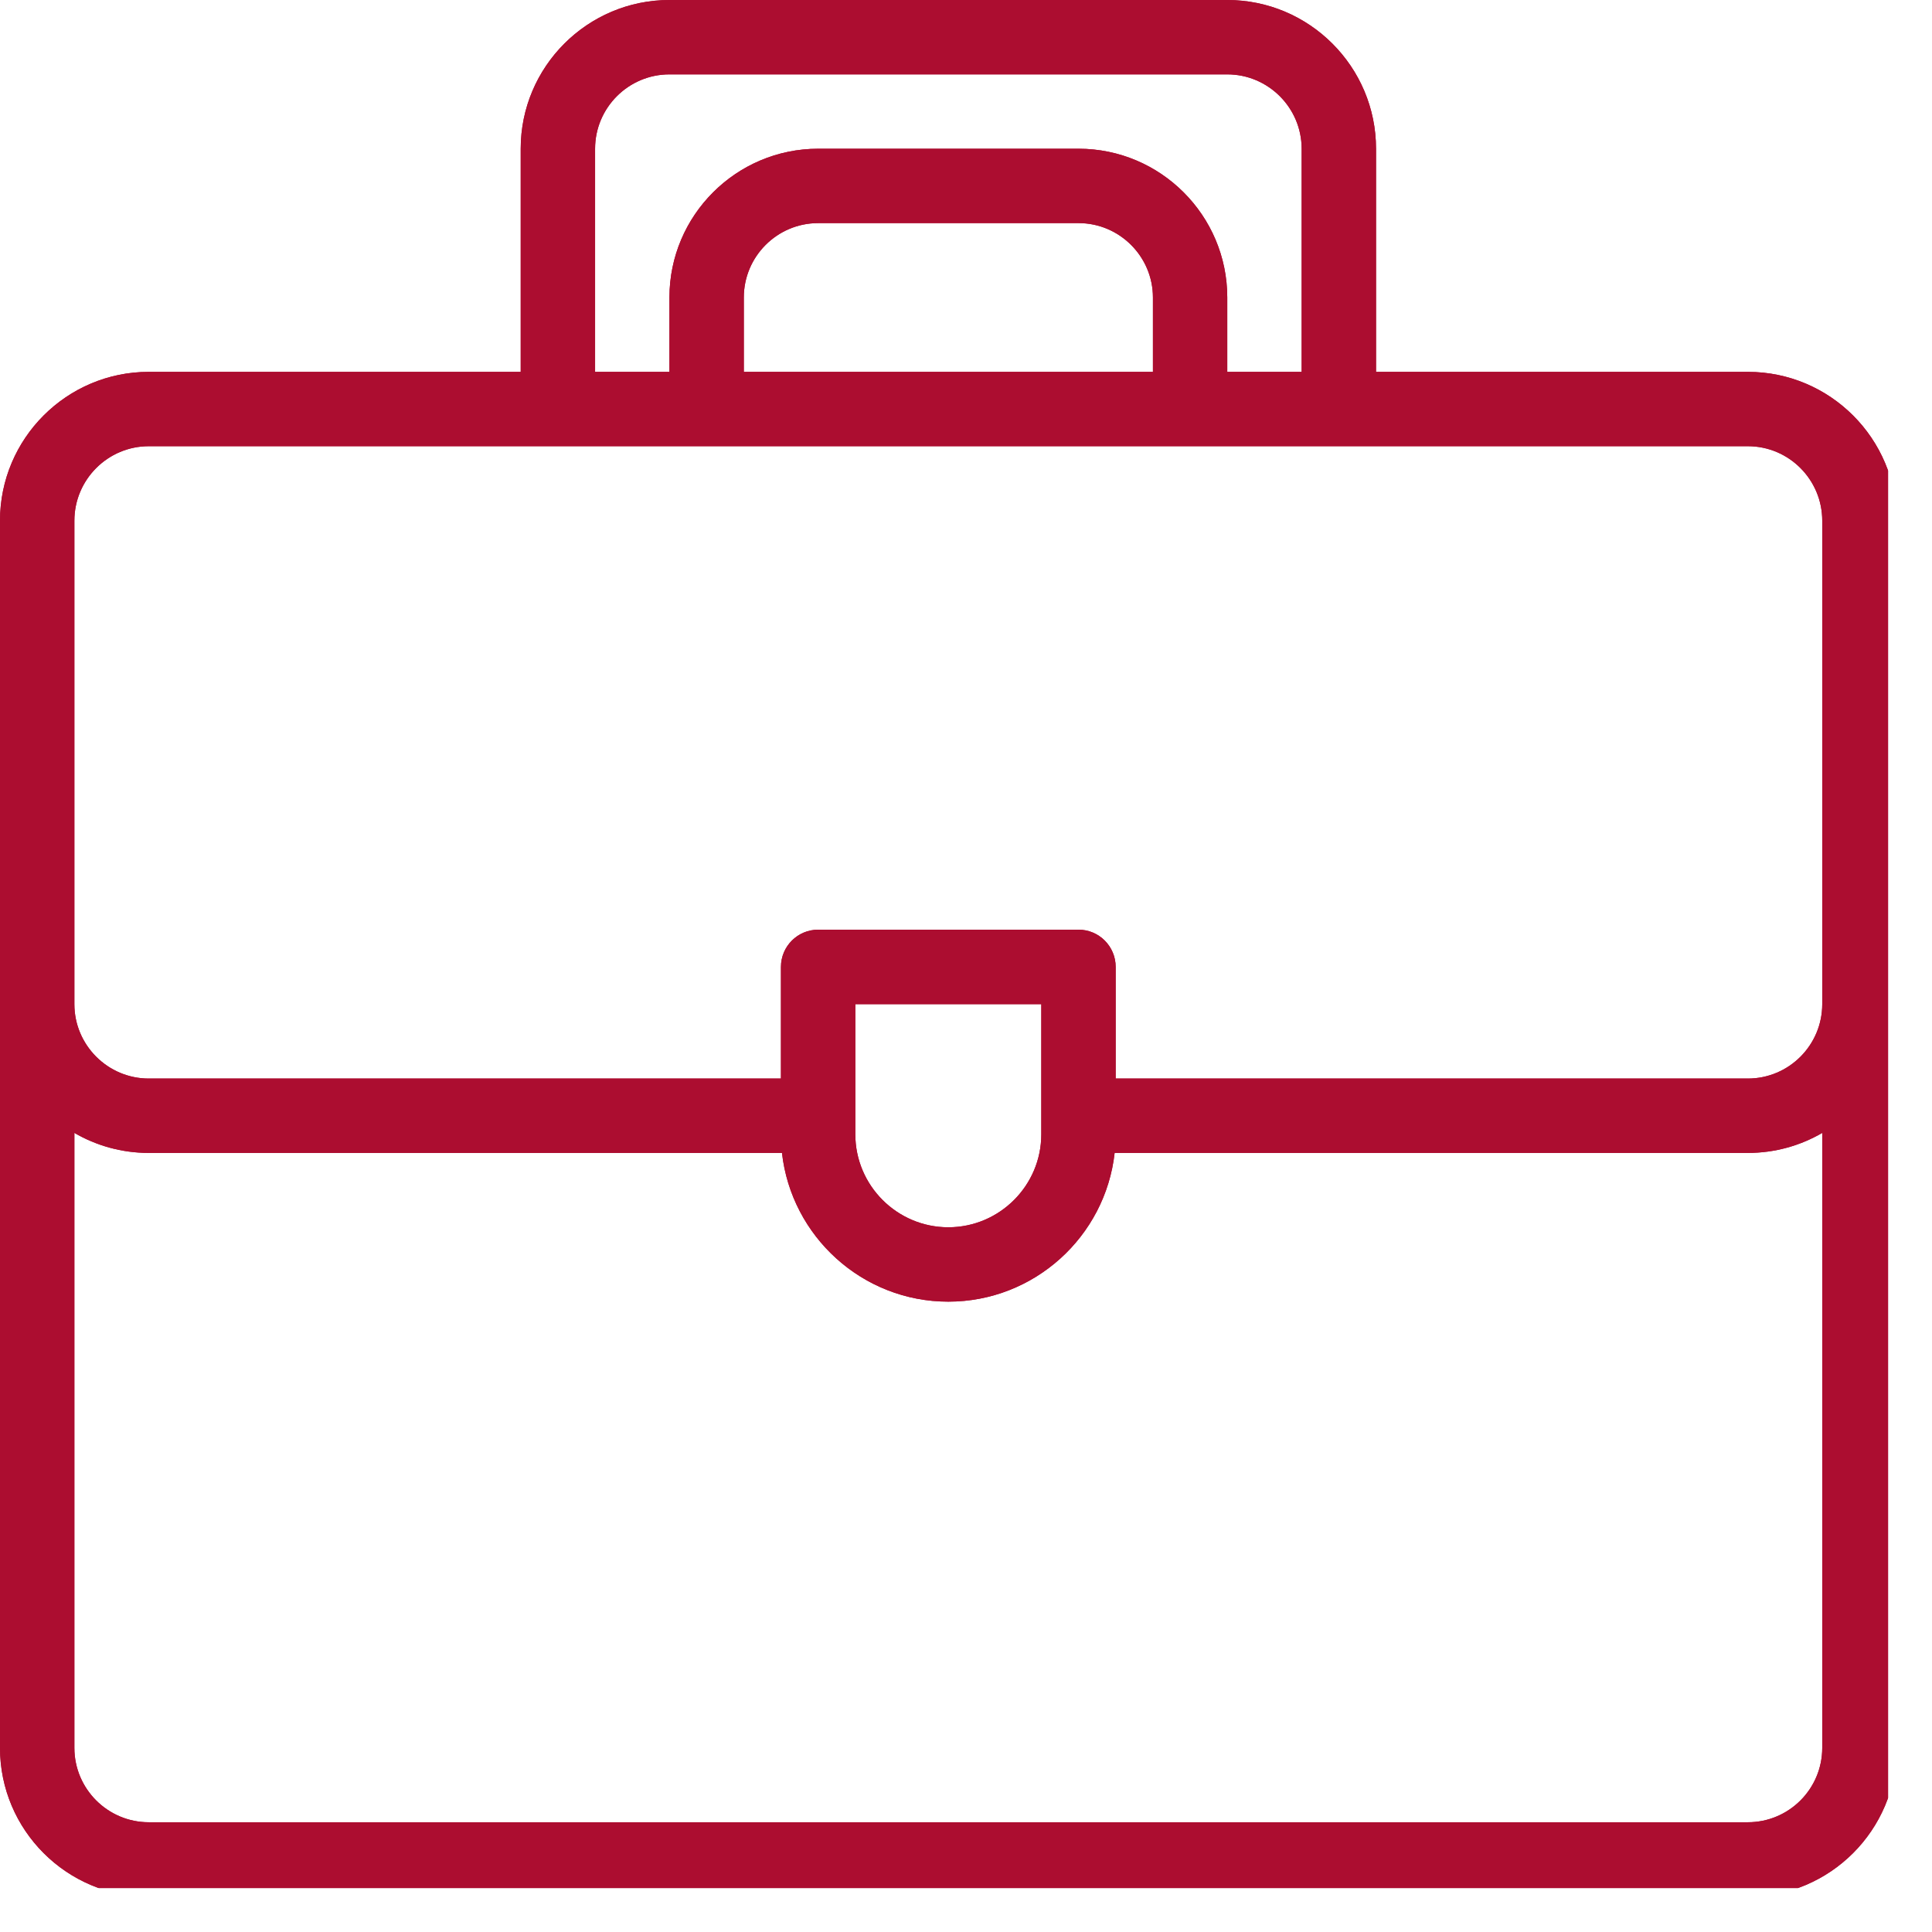 <svg xmlns="http://www.w3.org/2000/svg" xmlns:xlink="http://www.w3.org/1999/xlink" width="87" zoomAndPan="magnify" viewBox="0 0 65.25 65.25" height="87" preserveAspectRatio="xMidYMid meet" version="1.0"><defs><clipPath id="40c3e3a545"><path d="M 0 0 L 63.766 0 L 63.766 63.766 L 0 63.766 Z M 0 0 " clip-rule="nonzero"/></clipPath></defs><g clip-path="url(#40c3e3a545)"><path fill="#ac0d30" d="M 59.031 12.559 L 46.473 12.559 L 46.473 5.023 C 46.473 2.254 44.219 0 41.449 0 L 22.609 0 C 19.84 0 17.586 2.254 17.586 5.023 L 17.586 12.559 L 5.023 12.559 C 2.254 12.559 0 14.812 0 17.586 C 0 19.766 0 57.188 0 59.031 C 0 61.805 2.254 64.059 5.023 64.059 L 59.031 64.059 C 61.805 64.059 64.059 61.805 64.059 59.031 C 64.059 57.199 64.059 19.766 64.059 17.586 C 64.059 14.812 61.805 12.559 59.031 12.559 Z M 20.098 5.023 C 20.098 3.641 21.223 2.512 22.609 2.512 L 41.449 2.512 C 42.832 2.512 43.961 3.641 43.961 5.023 L 43.961 12.559 L 41.449 12.559 L 41.449 10.047 C 41.449 7.277 39.195 5.023 36.426 5.023 L 27.633 5.023 C 24.863 5.023 22.609 7.277 22.609 10.047 L 22.609 12.559 L 20.098 12.559 Z M 38.938 12.559 L 25.121 12.559 L 25.121 10.047 C 25.121 8.664 26.246 7.535 27.633 7.535 L 36.426 7.535 C 37.809 7.535 38.938 8.664 38.938 10.047 Z M 5.023 15.07 C 10.742 15.07 53.602 15.07 59.031 15.07 C 60.418 15.07 61.543 16.199 61.543 17.586 L 61.543 33.914 C 61.543 35.297 60.418 36.426 59.031 36.426 L 37.68 36.426 L 37.68 32.656 C 37.68 31.961 37.117 31.398 36.426 31.398 L 27.633 31.398 C 26.938 31.398 26.375 31.961 26.375 32.656 L 26.375 36.426 L 5.023 36.426 C 3.641 36.426 2.512 35.297 2.512 33.914 L 2.512 17.586 C 2.512 16.199 3.641 15.07 5.023 15.07 Z M 28.887 33.914 L 35.168 33.914 L 35.168 38.309 C 35.168 40.039 33.758 41.449 32.027 41.449 C 30.297 41.449 28.887 40.039 28.887 38.309 Z M 59.031 61.543 L 5.023 61.543 C 3.641 61.543 2.512 60.418 2.512 59.031 L 2.512 38.262 C 3.25 38.691 4.109 38.938 5.023 38.938 L 26.41 38.938 C 26.727 41.758 29.125 43.961 32.027 43.961 C 34.934 43.961 37.332 41.758 37.645 38.938 L 59.031 38.938 C 59.949 38.938 60.805 38.691 61.543 38.262 L 61.543 59.031 C 61.543 60.418 60.418 61.543 59.031 61.543 Z M 59.031 61.543 " fill-opacity="1" fill-rule="nonzero"/><path fill="#ac0d30" d="M 59.031 12.559 L 46.473 12.559 L 46.473 5.023 C 46.473 2.254 44.219 0 41.449 0 L 22.609 0 C 19.84 0 17.586 2.254 17.586 5.023 L 17.586 12.559 L 5.023 12.559 C 2.254 12.559 0 14.812 0 17.586 C 0 19.766 0 57.188 0 59.031 C 0 61.805 2.254 64.059 5.023 64.059 L 59.031 64.059 C 61.805 64.059 64.059 61.805 64.059 59.031 C 64.059 57.199 64.059 19.766 64.059 17.586 C 64.059 14.812 61.805 12.559 59.031 12.559 Z M 20.098 5.023 C 20.098 3.641 21.223 2.512 22.609 2.512 L 41.449 2.512 C 42.832 2.512 43.961 3.641 43.961 5.023 L 43.961 12.559 L 41.449 12.559 L 41.449 10.047 C 41.449 7.277 39.195 5.023 36.426 5.023 L 27.633 5.023 C 24.863 5.023 22.609 7.277 22.609 10.047 L 22.609 12.559 L 20.098 12.559 Z M 38.938 12.559 L 25.121 12.559 L 25.121 10.047 C 25.121 8.664 26.246 7.535 27.633 7.535 L 36.426 7.535 C 37.809 7.535 38.938 8.664 38.938 10.047 Z M 5.023 15.07 C 10.742 15.07 53.602 15.07 59.031 15.07 C 60.418 15.07 61.543 16.199 61.543 17.586 L 61.543 33.914 C 61.543 35.297 60.418 36.426 59.031 36.426 L 37.68 36.426 L 37.68 32.656 C 37.68 31.961 37.117 31.398 36.426 31.398 L 27.633 31.398 C 26.938 31.398 26.375 31.961 26.375 32.656 L 26.375 36.426 L 5.023 36.426 C 3.641 36.426 2.512 35.297 2.512 33.914 L 2.512 17.586 C 2.512 16.199 3.641 15.07 5.023 15.07 Z M 28.887 33.914 L 35.168 33.914 L 35.168 38.309 C 35.168 40.039 33.758 41.449 32.027 41.449 C 30.297 41.449 28.887 40.039 28.887 38.309 Z M 59.031 61.543 L 5.023 61.543 C 3.641 61.543 2.512 60.418 2.512 59.031 L 2.512 38.262 C 3.25 38.691 4.109 38.938 5.023 38.938 L 26.41 38.938 C 26.727 41.758 29.125 43.961 32.027 43.961 C 34.934 43.961 37.332 41.758 37.645 38.938 L 59.031 38.938 C 59.949 38.938 60.805 38.691 61.543 38.262 L 61.543 59.031 C 61.543 60.418 60.418 61.543 59.031 61.543 Z M 59.031 61.543 " fill-opacity="1" fill-rule="nonzero"/></g></svg>